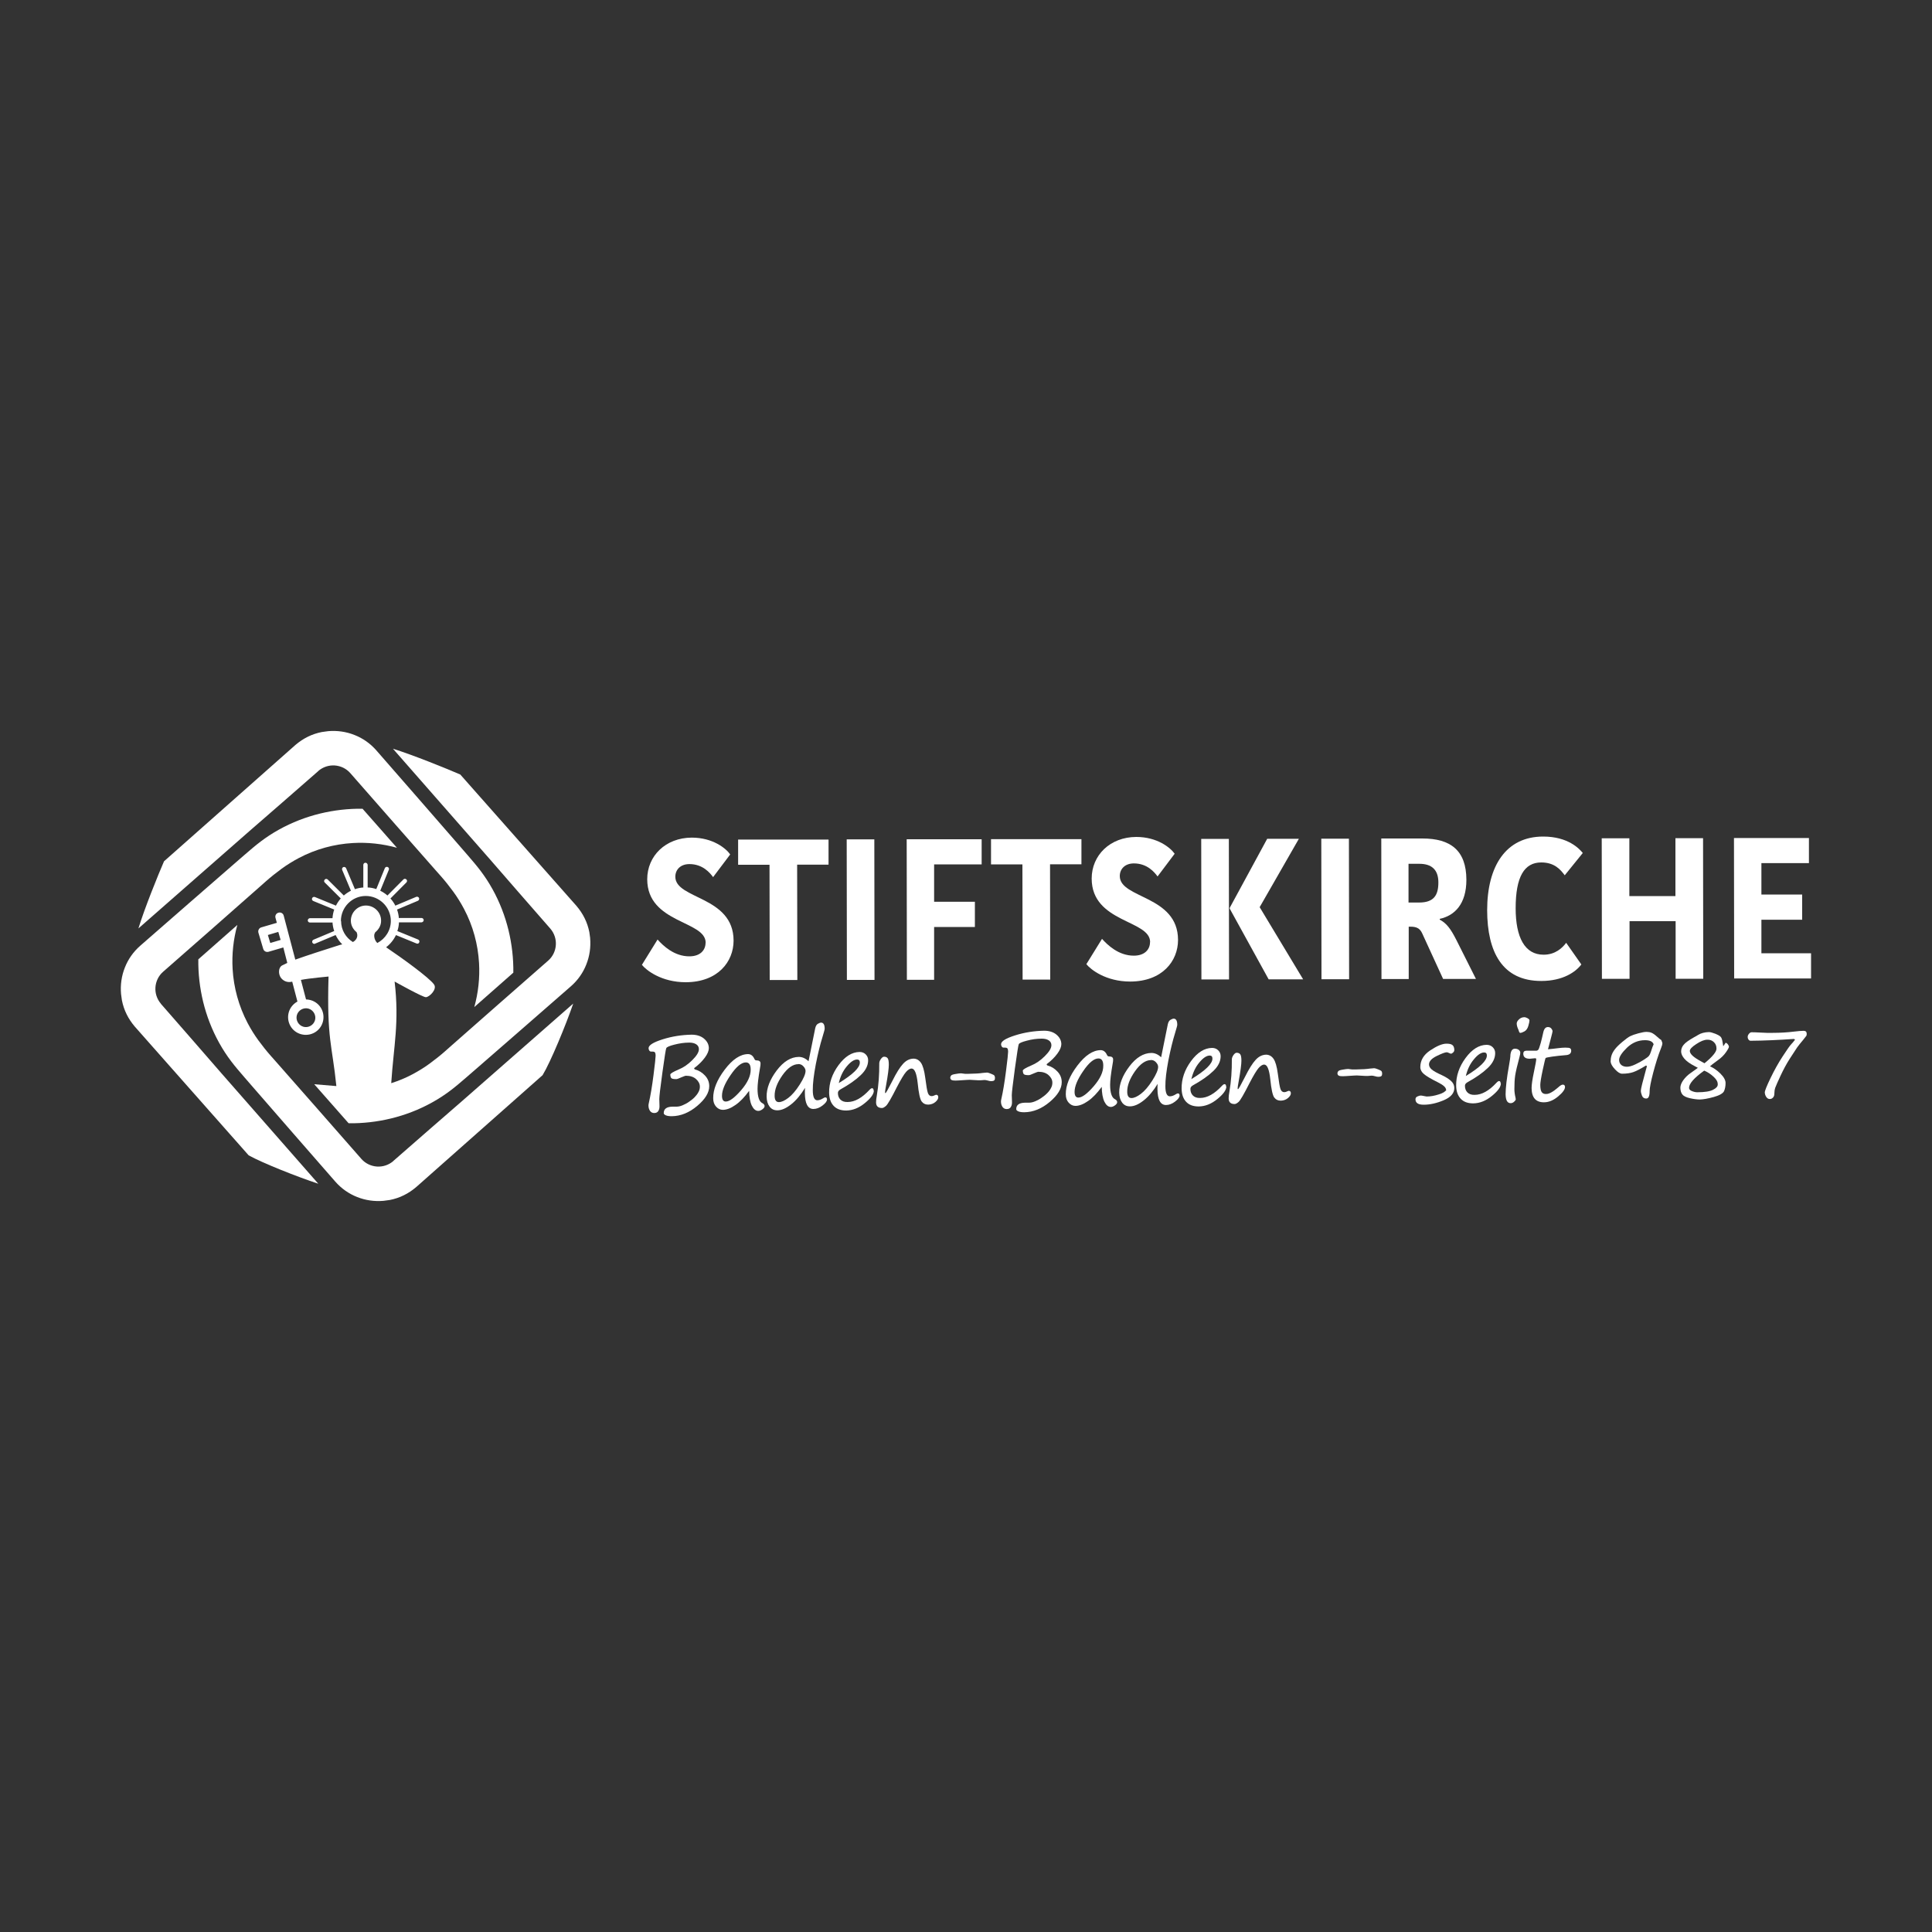 <?xml version="1.0" encoding="UTF-8"?>
<svg id="Stiftskirche" xmlns="http://www.w3.org/2000/svg" viewBox="0 0 200 200">
  <rect x="0" y="0" width="200" height="200" fill="#333333" stroke="none"/>
  <g>
    <path d="M32.95,79.81c.49-.42,1.1-.61,1.7-.57.6.04,1.19.31,1.61.79,3.13,3.58,5.98,6.81,8.82,10.04l.55.62c.45.51.88,1.05,1.29,1.61.41.56.78,1.16,1.11,1.78.94,1.77,1.45,3.69,1.56,5.61.09,1.53-.08,3.08-.49,4.56l4.04-3.56c.02-1.47-.15-2.95-.5-4.4-.36-1.47-.91-2.9-1.66-4.25-.4-.72-.8-1.32-1.23-1.89-.43-.57-.89-1.1-1.39-1.68l-.85-.98c-2.76-3.17-5.52-6.35-8.55-9.81-.64-.73-1.41-1.26-2.25-1.59-.87-.35-1.81-.48-2.74-.4-.22.03-.44.06-.66.09-.5.1-.99.26-1.45.49-.45.22-.88.51-1.28.85l-13.6,12.04c-.61,1.4-2.02,4.88-2.65,6.95l11.46-10.05c2.29-1.99,4.57-3.97,7.16-6.24Z" fill="#fff"/>
    <path d="M16.66,103.91c-.42-.49-.61-1.1-.57-1.7.04-.6.31-1.19.79-1.61,3.58-3.13,6.81-5.98,10.03-8.82l.62-.55c.51-.45,1.05-.88,1.61-1.29.56-.41,1.16-.78,1.78-1.11,1.77-.94,3.69-1.45,5.61-1.56,1.53-.09,3.08.08,4.56.49l-3.56-4.04c-1.47-.02-2.95.15-4.4.5-1.47.36-2.9.91-4.25,1.66-.72.4-1.32.8-1.89,1.23-.57.43-1.1.89-1.68,1.39l-.98.85c-3.17,2.76-6.35,5.52-9.81,8.55-.73.64-1.26,1.41-1.59,2.25-.35.87-.48,1.81-.4,2.74.03.22.06.44.09.66.1.5.26.99.49,1.45.22.45.51.88.85,1.28l11.78,13.32c1.42.79,5.05,2.23,7.21,2.94l-10.05-11.46c-1.99-2.29-3.97-4.57-6.24-7.16Z" fill="#fff"/>
    <path d="M40.72,120.19c-.49.42-1.1.61-1.7.57-.6-.04-1.19-.31-1.61-.79-3.13-3.58-5.98-6.81-8.82-10.04l-.55-.62c-.45-.51-.88-1.05-1.29-1.61-.41-.56-.78-1.16-1.11-1.78-.93-1.77-1.45-3.69-1.56-5.61-.09-1.53.08-3.08.49-4.56l-4.04,3.56c-.02,1.47.15,2.95.5,4.4.36,1.47.91,2.9,1.66,4.25.4.72.8,1.32,1.23,1.89.43.57.89,1.1,1.39,1.68l.85.98c2.76,3.17,5.52,6.35,8.55,9.81.63.72,1.41,1.26,2.25,1.59.87.35,1.81.48,2.74.4.22-.03.44-.06.66-.09.5-.1.99-.26,1.45-.49.45-.22.88-.51,1.28-.85l13.08-11.58c.84-1.39,2.41-5.2,3.17-7.41l-11.46,10.05c-2.29,1.99-4.57,3.97-7.16,6.24Z" fill="#fff"/>
    <path d="M61.1,97.16c-.03-.22-.06-.44-.09-.66-.1-.5-.26-.99-.49-1.45-.22-.45-.51-.88-.85-1.28l-12.02-13.59c-1.4-.61-4.93-2.04-6.97-2.67l10.05,11.46c1.99,2.29,3.97,4.57,6.24,7.16.42.49.61,1.1.57,1.7-.04.6-.31,1.19-.79,1.61-3.58,3.13-6.81,5.98-10.04,8.82l-.62.55c-.51.45-1.05.88-1.61,1.29-.56.41-1.16.78-1.78,1.11-.71.38-1.45.68-2.2.92.25-3.86.85-6.24.35-10.52,0,0,2.91,1.63,3.24,1.62.37-.02,1.19-.83.84-1.32-.51-.72-3.36-2.77-4.96-3.85.43-.33.78-.76,1.02-1.26,0,0,0,0,0,0l2.13.87s.06.02.08.02c.09,0,.17-.05.2-.14.05-.11,0-.24-.12-.29l-2.13-.87s-.01,0-.02,0c.1-.29.16-.59.17-.91,0,0,.01,0,.02,0h2.32c.12-.01.22-.11.22-.23,0-.12-.1-.22-.22-.22h-2.32s-.02.02-.03.02c-.02-.32-.09-.62-.19-.9,0,0,.01,0,.02,0l2.14-.9c.11-.05.16-.18.12-.29-.05-.11-.18-.16-.29-.12l-2.14.9s0,.01-.02.02c-.14-.28-.31-.53-.52-.76,0,0,.01,0,.02,0l1.64-1.65c.09-.09.09-.23,0-.31-.09-.09-.23-.09-.31,0l-1.64,1.65s0,.02,0,.02c-.23-.2-.49-.37-.77-.51,0,0,.01,0,.02-.01l.88-2.15c.05-.11,0-.24-.12-.29-.11-.04-.24,0-.29.12l-.88,2.15s0,.02,0,.02c-.29-.1-.59-.16-.9-.17,0,0,0-.01,0-.02v-2.32c-.01-.12-.11-.22-.23-.22-.12,0-.22.1-.22.22v2.32s.02.01.02.02c-.31.02-.61.08-.9.18,0,0,0-.02,0-.03l-.9-2.14c-.05-.11-.18-.16-.29-.12-.11.05-.16.18-.12.29l.9,2.14s.02,0,.02.01c-.28.14-.53.31-.76.51,0,0,0-.01,0-.02l-1.65-1.64c-.09-.09-.23-.09-.31,0-.09.09-.09.23,0,.31l1.65,1.64s.01,0,.01,0c-.2.23-.37.49-.51.76,0,0-.01-.01-.02-.02l-2.15-.88c-.11-.04-.24,0-.29.12-.05.11,0,.24.12.29l2.15.88s.01,0,.02,0c-.1.29-.16.59-.18.9,0,0-.01,0-.02,0h-2.32c-.12.01-.22.11-.22.23,0,.12.1.22.22.22h2.32s.01-.02.02-.02c.02.32.08.62.18.91,0,0-.02,0-.03,0l-2.12.89c-.11.05-.16.18-.12.29.04.08.12.14.2.14.03,0,.06,0,.08-.02l2.12-.89s0,0,.01-.01c.18.36.4.69.69.97-.08.02-.17.04-.25.06-1.82.58-3.29,1.05-4.61,1.52l-1.2-4.55c-.06-.24-.3-.38-.54-.31-.24.06-.38.3-.31.54l.14.51-1.61.47c-.11.03-.21.11-.26.21-.06.1-.07.22-.04.34l.5,1.68c.04.15.16.26.3.3.08.02.16.02.24,0l1.54-.45.41,1.6-.55.27c-.38.22-.38.86-.14,1.23.23.34.65.55,1.1.46l.1-.02.54,2.06c-.42.23-.76.62-.9,1.12-.27.98.29,1.99,1.27,2.26.98.27,1.99-.29,2.26-1.27.27-.98-.29-1.99-1.27-2.26-.16-.04-.32-.07-.47-.07l-.53-2.02c.85-.17,2.86-.35,2.86-.35-.19,6.54.38,7.08.81,11.34l-2.29-.19,3.56,4.04c1.47.02,2.95-.15,4.4-.5,1.47-.36,2.9-.91,4.25-1.66.72-.4,1.32-.8,1.89-1.23.57-.43,1.1-.89,1.68-1.39l.98-.85c3.17-2.76,6.35-5.52,9.81-8.55.73-.64,1.26-1.41,1.59-2.25.35-.87.48-1.81.4-2.74ZM27.98,97.62l-.25-.83,1.08-.32.24.83-1.08.32ZM31.93,104.41c.52.15.82.69.68,1.2-.15.52-.69.82-1.2.68-.52-.15-.82-.69-.68-1.2.15-.52.69-.82,1.2-.68ZM35.29,95.34c0-1.42,1.15-2.59,2.57-2.59,1.42,0,2.59,1.15,2.6,2.57,0,1-.57,1.86-1.4,2.3-.37-.35-.38-.92-.23-1.06.01-.02,0-.03,0-.04.37-.29.63-.72.62-1.22,0-.86-.71-1.56-1.57-1.56-.86,0-1.56.71-1.56,1.57,0,.49.25.92.61,1.2,0,0-.02.01-.01.02.13.25.11.72-.39.99-.73-.45-1.22-1.25-1.22-2.17Z" fill="#fff"/>
  </g>
  <g>
    <path d="M73.05,97.59c0-2.31-6.04-1.98-6.05-6.57,0-2.41,1.9-4.3,4.61-4.31,2.19,0,3.55,1.12,3.98,1.74l-1.77,2.35c-.32-.44-1.07-1.35-2.45-1.35-.93,0-1.46.58-1.46,1.31,0,2.35,6.02,1.98,6.03,6.61,0,2.18-1.62,4.3-4.95,4.31-2.52,0-4.09-1.24-4.54-1.8l1.62-2.62c.56.62,1.7,1.74,3.29,1.74,1.14,0,1.68-.65,1.68-1.41Z" fill="#fff"/>
    <path d="M79.66,89.52h-3.25s0-2.61,0-2.61h9.36s0,2.6,0,2.6h-3.25s.02,11.94.02,11.94h-2.86s-.02-11.94-.02-11.94Z" fill="#fff"/>
    <path d="M87.65,86.89h2.86s.02,14.55.02,14.55h-2.86s-.02-14.55-.02-14.55Z" fill="#fff"/>
    <path d="M93.88,101.44l-.02-14.56h7.76s0,2.6,0,2.6h-4.92s0,3.87,0,3.87h4.22s0,2.61,0,2.61h-4.22s0,5.47,0,5.47h-2.84Z" fill="#fff"/>
    <path d="M105.84,89.48h-3.25s0-2.61,0-2.61h9.36s0,2.6,0,2.6h-3.25s.02,11.94.02,11.94h-2.86s-.02-11.94-.02-11.94Z" fill="#fff"/>
    <path d="M119.06,97.52c0-2.31-6.04-1.98-6.05-6.57,0-2.41,1.9-4.3,4.61-4.31,2.19,0,3.55,1.12,3.98,1.74l-1.77,2.35c-.32-.44-1.07-1.35-2.45-1.35-.93,0-1.46.58-1.46,1.31,0,2.35,6.02,1.98,6.03,6.61,0,2.18-1.62,4.3-4.95,4.31-2.52,0-4.09-1.24-4.54-1.8l1.62-2.62c.56.62,1.7,1.74,3.29,1.74,1.14,0,1.68-.65,1.68-1.41Z" fill="#fff"/>
    <path d="M127.23,101.39h-2.86s-.02-14.55-.02-14.55h2.86s.02,14.55.02,14.55ZM131.17,86.83h3.29s-4.06,7.08-4.06,7.08l4.5,7.47h-3.57s-4.03-7.32-4.03-7.32v-.08l3.88-7.15Z" fill="#fff"/>
    <path d="M136.78,86.82h2.86s.02,14.55.02,14.55h-2.86s-.02-14.55-.02-14.55Z" fill="#fff"/>
    <path d="M147.25,86.8c2.9,0,4.54,1.22,4.55,4.27,0,2.53-1.23,3.72-2.76,4.05v.08c.69.37,1.12.91,1.74,2.14l2.01,4h-3.4s-2.17-4.73-2.17-4.73c-.24-.52-.6-.68-1.2-.68h-.19s0,5.42,0,5.42h-2.82s-.02-14.55-.02-14.55h4.26ZM145.82,93.43h1.08c1.51,0,2-.73,2-2.08,0-1.33-.71-1.93-1.97-1.93h-1.12s0,4.01,0,4.01Z" fill="#fff"/>
    <path d="M159.75,86.6c2.58,0,3.74,1.26,4.1,1.7l-1.87,2.31c-.43-.58-1.05-1.33-2.43-1.33-1.76,0-2.65,1.48-2.65,4.74,0,3.01.94,4.82,2.9,4.81,1.21,0,1.94-.71,2.33-1.23l1.57,2.24c-.56.75-1.88,1.71-4.15,1.71-4.02,0-5.59-2.98-5.6-7.32,0-4.59,1.95-7.62,5.78-7.63Z" fill="#fff"/>
    <path d="M176.3,86.76l.02,14.56h-2.86s0-5.96,0-5.96h-4.77s0,5.97,0,5.97h-2.86s-.02-14.55-.02-14.55h2.86s0,5.98,0,5.98h4.77s0-5.99,0-5.99h2.86Z" fill="#fff"/>
    <path d="M179.52,101.31l-.02-14.56h7.76s0,2.6,0,2.6h-4.92s0,3.25,0,3.25h4.22s0,2.61,0,2.61h-4.22s0,3.47,0,3.47h5.14s0,2.61,0,2.61h-7.98Z" fill="#fff"/>
  </g>
  <g>
    <path d="M71.87,110.61c0,.06.04.09.11.11.38.1.71.31,1,.62.29.31.44.67.44,1.1,0,.66-.41,1.34-1.24,2.04-.83.7-1.71,1.06-2.64,1.07-.26,0-.46-.03-.61-.09-.15-.07-.22-.14-.22-.23,0-.44.3-.66.92-.67.09,0,.22,0,.4,0,.18,0,.39-.04.63-.14.24-.1.47-.22.69-.38.22-.15.42-.31.58-.48s.29-.34.38-.52c.1-.18.14-.36.14-.55,0-.3-.14-.56-.4-.79-.26-.23-.61-.34-1.04-.34-.07,0-.23.06-.49.17-.26.12-.43.18-.51.18-.27,0-.44-.03-.51-.1-.07-.07-.1-.19-.11-.37,0-.11.29-.28.87-.53.49-.2.96-.52,1.41-.97.45-.45.68-.82.68-1.13,0-.21-.09-.38-.27-.5-.18-.12-.42-.18-.73-.18-.52,0-1.03.08-1.54.21-.51.13-.79.25-.84.37-.05.11-.18.95-.4,2.53s-.32,2.48-.32,2.73c0,.24.01.47.02.68.01.21-.02.39-.11.54-.08.15-.23.23-.43.23-.19,0-.33-.07-.44-.22-.1-.15-.16-.33-.16-.56,0-.06.01-.15.04-.27.17-.75.33-1.7.48-2.87.15-1.16.22-1.84.22-2.02,0-.15-.02-.25-.06-.32-.04-.07-.13-.1-.27-.1-.06,0-.11,0-.16,0-.05,0-.11-.03-.16-.1-.05-.07-.08-.15-.08-.25,0-.31.48-.61,1.46-.92.98-.31,1.98-.46,2.99-.48.52,0,.95.13,1.28.4.33.28.5.6.51.98,0,.28-.13.61-.41.99-.28.38-.65.75-1.12,1.1Z" fill="#fff"/>
    <path d="M77.56,112.91c-.48.66-.95,1.15-1.43,1.48-.47.33-.91.5-1.3.5-.27,0-.5-.11-.7-.33-.2-.22-.3-.51-.3-.87-.01-.91.39-1.9,1.19-2.96.8-1.06,1.61-1.6,2.41-1.61.29,0,.51.16.66.49.05.11.12.17.22.16.28,0,.42.1.42.32,0,.11-.01.26-.05.44-.18,1.03-.26,1.75-.26,2.17,0,.84.17,1.34.5,1.5.15.08.23.18.23.3,0,.11-.07.22-.22.33-.15.11-.29.17-.43.17-.27,0-.49-.18-.67-.54-.18-.37-.27-.89-.28-1.57ZM77.21,109.98c-.46,0-.99.44-1.58,1.31-.6.87-.89,1.58-.89,2.15,0,.4.14.6.4.59.38,0,.91-.4,1.58-1.17.67-.78,1-1.49.99-2.14,0-.5-.17-.74-.5-.74Z" fill="#fff"/>
    <path d="M83.36,112.58c-.46.75-.94,1.33-1.46,1.74-.52.41-.99.62-1.43.62-.34,0-.6-.12-.8-.38-.2-.26-.3-.6-.31-1.03-.01-.88.34-1.78,1.04-2.71.7-.93,1.47-1.4,2.29-1.41.36,0,.7.15,1.01.45l.69-3.41c.05-.23.14-.39.28-.47.14-.08.25-.12.33-.12.24,0,.37.21.37.64,0,.08-.08.36-.23.86-.24.77-.47,1.71-.69,2.82-.21,1.12-.32,2.01-.31,2.68,0,.69.16,1.04.46,1.04.19,0,.39-.07.6-.2.09-.06.17-.1.24-.1.11,0,.17.07.17.22,0,.18-.15.38-.46.62-.31.24-.63.36-.95.36-.57,0-.87-.54-.88-1.65,0-.19,0-.38.02-.57ZM82.65,110.16c-.56,0-1.12.39-1.66,1.16-.54.77-.81,1.48-.8,2.12,0,.43.15.65.44.65.27,0,.6-.15.98-.44.38-.29.78-.75,1.18-1.38.4-.63.6-1.1.6-1.41,0-.15-.07-.31-.22-.47-.14-.16-.32-.24-.52-.24Z" fill="#fff"/>
    <path d="M90.46,112.9c0,.35-.3.78-.93,1.29-.62.51-1.26.76-1.93.77-.56,0-.99-.15-1.3-.48-.31-.33-.46-.78-.47-1.37-.01-.99.31-1.94.97-2.84.66-.9,1.39-1.36,2.18-1.37.26,0,.47.08.64.25.17.17.25.37.25.61,0,.53-.25,1.05-.77,1.54-.52.5-1.21.98-2.09,1.47-.18.1-.27.22-.27.37,0,.29.09.52.26.69.17.17.42.26.74.25.75,0,1.5-.43,2.27-1.26.11-.12.2-.17.26-.17.11,0,.17.09.17.26ZM86.83,112.12c1.46-.89,2.19-1.6,2.18-2.13,0-.21-.1-.31-.28-.31-.32,0-.68.24-1.07.71-.4.47-.67,1.05-.83,1.73Z" fill="#fff"/>
    <path d="M94.38,110.61c-.18,0-.38.12-.59.36-.21.24-.53.77-.96,1.6-.56,1.11-.93,1.74-1.1,1.9-.17.15-.31.23-.42.23-.41,0-.62-.19-.62-.59,0-.17.02-.4.08-.71.18-1.05.26-2.16.25-3.32,0-.13.05-.28.16-.44s.22-.24.32-.25c.18,0,.31.05.39.16.08.11.12.33.12.67,0,.35-.09,1.07-.29,2.17-.07.36-.1.59-.1.69,0,.06.01.08.04.08.05,0,.29-.42.71-1.25.42-.85.8-1.45,1.12-1.79.32-.35.68-.52,1.07-.53.31,0,.57.14.77.42.2.28.35.8.45,1.55.11.86.2,1.39.28,1.6.08.21.21.31.38.31.11,0,.24-.04.4-.12.03-.01.05-.02.06-.02.15,0,.23.08.23.26,0,.15-.1.32-.3.49-.2.17-.45.26-.74.27-.29,0-.52-.11-.69-.34-.16-.23-.3-.86-.4-1.87-.11-1.02-.32-1.53-.63-1.52Z" fill="#fff"/>
    <path d="M99.9,111.16h.38c.65-.01,1.13-.04,1.44-.09.15-.02.31-.03.46-.04.07,0,.2.04.4.12.2.08.33.14.36.2s.06.13.06.22c0,.13-.02.22-.08.27-.05.05-.16.08-.34.08-.08,0-.18-.02-.32-.06-.14-.04-.26-.06-.35-.06-.04,0-.16.01-.38.03-.11.01-.32,0-.63-.02-.23-.02-.41-.03-.52-.03-.16,0-.4.02-.72.04s-.57.04-.73.04c-.17,0-.3-.01-.4-.05-.1-.04-.15-.12-.16-.25,0-.06.02-.12.07-.2s.2-.14.47-.18c.27-.05.46-.07.58-.07l.4.05Z" fill="#fff"/>
    <path d="M108.36,110.2c0,.06.04.09.11.11.38.1.71.31,1,.62.29.31.44.67.44,1.1,0,.66-.41,1.34-1.24,2.04-.83.7-1.71,1.06-2.64,1.07-.26,0-.46-.03-.61-.09-.15-.07-.22-.14-.22-.23,0-.44.3-.66.92-.67.09,0,.22,0,.4,0,.18,0,.39-.04.63-.14.24-.1.47-.22.69-.38.22-.15.42-.31.58-.48.16-.16.29-.34.38-.52.1-.18.14-.36.14-.55,0-.3-.14-.56-.4-.79-.26-.23-.61-.34-1.04-.34-.07,0-.23.06-.49.17-.26.12-.43.18-.51.18-.27,0-.44-.03-.51-.1-.07-.07-.1-.19-.11-.37,0-.11.29-.28.87-.53.49-.2.96-.52,1.41-.97.45-.45.68-.82.68-1.13,0-.21-.09-.38-.27-.5-.18-.12-.42-.18-.73-.18-.52,0-1.03.07-1.54.21-.51.13-.79.25-.84.37-.05.11-.18.95-.4,2.53-.21,1.57-.32,2.48-.32,2.73,0,.24.01.47.02.68.01.21-.02.39-.11.54-.08.15-.23.23-.43.23-.19,0-.33-.07-.44-.22-.1-.15-.16-.33-.16-.56,0-.06.01-.15.04-.27.17-.75.33-1.7.48-2.87.15-1.16.22-1.84.22-2.02,0-.15-.02-.25-.06-.32-.04-.07-.13-.1-.27-.1-.06,0-.11,0-.16,0-.05,0-.11-.03-.16-.1-.05-.07-.08-.15-.08-.25,0-.31.48-.61,1.46-.92.98-.31,1.98-.46,2.99-.48.52,0,.95.13,1.28.4.33.28.5.6.51.98,0,.28-.13.61-.41.99-.28.38-.65.75-1.12,1.1Z" fill="#fff"/>
    <path d="M114.06,112.5c-.48.66-.95,1.15-1.43,1.48-.47.33-.91.5-1.3.5-.27,0-.5-.11-.7-.33-.2-.22-.3-.51-.3-.87-.01-.91.39-1.9,1.19-2.96.8-1.06,1.61-1.6,2.41-1.61.29,0,.51.16.66.49.05.11.12.17.22.16.28,0,.42.1.42.32,0,.11-.01.26-.05.44-.18,1.03-.26,1.75-.26,2.17,0,.84.17,1.34.5,1.5.15.08.23.18.23.3,0,.11-.07.22-.22.33-.15.11-.29.17-.43.17-.27,0-.49-.18-.67-.54-.18-.37-.27-.89-.28-1.57ZM113.71,109.57c-.46,0-.99.44-1.58,1.31-.6.87-.89,1.58-.89,2.15,0,.4.14.6.4.59.38,0,.91-.4,1.58-1.17.67-.78,1-1.49.99-2.14,0-.5-.17-.74-.5-.74Z" fill="#fff"/>
    <path d="M119.86,112.17c-.46.75-.94,1.33-1.46,1.74-.52.41-.99.62-1.43.62-.34,0-.6-.12-.8-.38-.2-.26-.3-.6-.31-1.03-.01-.88.34-1.78,1.04-2.71.7-.93,1.47-1.4,2.29-1.41.36,0,.7.15,1.01.45l.69-3.41c.05-.23.14-.39.28-.47.14-.08.25-.12.33-.12.24,0,.37.21.37.64,0,.08-.08.36-.23.86-.24.77-.47,1.71-.69,2.82-.21,1.12-.32,2.01-.31,2.68,0,.69.16,1.04.46,1.04.19,0,.39-.07.6-.2.09-.06.17-.1.24-.1.11,0,.17.07.17.22,0,.18-.15.38-.46.62-.31.24-.63.36-.95.36-.57,0-.87-.54-.88-1.65,0-.19,0-.38.02-.57ZM119.15,109.74c-.56,0-1.12.39-1.66,1.16-.54.77-.81,1.48-.8,2.12,0,.43.15.65.44.65.27,0,.6-.15.98-.44.38-.29.78-.75,1.18-1.38.4-.63.6-1.1.6-1.41,0-.15-.07-.31-.22-.47-.14-.16-.32-.24-.52-.24Z" fill="#fff"/>
    <path d="M126.95,112.48c0,.35-.3.78-.93,1.29-.62.51-1.26.76-1.93.77-.56,0-.99-.15-1.3-.48-.31-.33-.46-.78-.47-1.37-.01-.99.31-1.94.97-2.84.66-.9,1.39-1.36,2.18-1.37.26,0,.47.08.64.25.17.17.25.37.25.61,0,.53-.25,1.05-.77,1.54-.52.5-1.21.98-2.09,1.47-.18.1-.27.22-.27.37,0,.29.09.52.26.69.17.17.42.26.74.25.75,0,1.5-.43,2.27-1.26.11-.12.2-.17.26-.17.11,0,.17.09.17.26ZM123.33,111.71c1.46-.89,2.19-1.6,2.18-2.13,0-.21-.1-.31-.28-.31-.32,0-.68.24-1.07.71-.4.47-.67,1.05-.83,1.73Z" fill="#fff"/>
    <path d="M130.88,110.2c-.18,0-.38.12-.59.36s-.53.77-.96,1.6c-.56,1.11-.93,1.74-1.1,1.9-.17.15-.31.23-.42.23-.41,0-.62-.19-.62-.59,0-.17.02-.4.08-.71.18-1.05.26-2.16.25-3.32,0-.13.05-.28.16-.44.11-.16.22-.24.32-.25.18,0,.31.05.39.16.08.11.12.33.12.67,0,.35-.09,1.07-.29,2.17-.07.36-.1.59-.1.69,0,.06.01.08.04.08.05,0,.29-.42.71-1.25.42-.85.8-1.45,1.12-1.79.32-.35.68-.52,1.07-.53.31,0,.57.14.77.42.2.28.35.8.45,1.55.11.86.2,1.39.28,1.6.08.21.21.31.38.31.11,0,.24-.04.4-.12.03-.01.05-.02.06-.02.15,0,.23.08.23.26,0,.15-.1.32-.3.49-.2.17-.45.26-.74.27-.29,0-.52-.11-.69-.34-.16-.23-.3-.86-.4-1.87-.11-1.02-.32-1.53-.63-1.52Z" fill="#fff"/>
    <path d="M139.98,110.71h.38c.65-.01,1.13-.04,1.44-.09.15-.02.31-.03.46-.04.07,0,.2.04.4.12.2.08.33.14.36.2s.06.13.06.22c0,.13-.02.22-.08.27-.05.05-.16.08-.34.08-.08,0-.18-.02-.32-.06s-.26-.06-.35-.06c-.04,0-.16.01-.38.03-.11.01-.32,0-.63-.02-.23-.02-.41-.03-.52-.03-.16,0-.4.02-.72.04s-.57.04-.73.04c-.17,0-.3-.01-.4-.05-.1-.04-.15-.12-.16-.25,0-.06.02-.12.07-.2s.2-.14.47-.18c.27-.05.46-.07.58-.07l.4.05Z" fill="#fff"/>
    <path d="M149.69,112.8c0-.23-.28-.48-.84-.76-.71-.35-1.19-.64-1.44-.85-.25-.21-.38-.45-.38-.72,0-.69.33-1.27,1.02-1.73.69-.46,1.25-.7,1.69-.7.28,0,.49.04.61.14.13.1.19.26.2.5,0,.11-.04.2-.13.28-.09.08-.16.12-.21.12-.04,0-.11-.03-.22-.08-.11-.05-.18-.07-.22-.07-.17,0-.52.13-1.05.39-.53.26-.79.55-.79.87,0,.19.1.37.29.53s.53.35,1.02.57c.39.18.71.38.95.59.24.21.36.46.36.75,0,.53-.36.95-1.08,1.26-.73.31-1.43.47-2.09.47-.56,0-.85-.18-.85-.56,0-.13.06-.23.19-.29s.25-.1.38-.1c.05,0,.15.02.3.05.14.03.24.05.28.05.39,0,.8-.07,1.24-.21.44-.13.71-.3.81-.49Z" fill="#fff"/>
    <path d="M155.37,112.16c0,.35-.3.78-.93,1.29-.62.51-1.26.76-1.93.77-.56,0-.99-.15-1.3-.48-.31-.33-.46-.78-.47-1.37-.01-.99.31-1.94.97-2.84.66-.9,1.39-1.36,2.18-1.37.26,0,.47.08.64.25.17.17.25.37.25.61,0,.53-.25,1.05-.77,1.54-.52.5-1.21.98-2.09,1.47-.18.1-.27.22-.27.37,0,.29.09.52.26.69.17.17.42.26.74.25.75,0,1.5-.43,2.27-1.26.11-.12.2-.17.26-.17.11,0,.17.09.17.26ZM151.74,111.39c1.46-.89,2.19-1.6,2.18-2.13,0-.21-.1-.31-.28-.31-.32,0-.68.24-1.07.72-.4.47-.67,1.05-.83,1.73Z" fill="#fff"/>
    <path d="M156.77,112.76c0,.26.04.56.12.89.01.06.02.11.02.16,0,.06-.06.14-.17.24-.11.1-.23.15-.36.15-.34,0-.51-.3-.52-.92,0-.64.11-1.65.36-3.03.08-.48.13-.78.13-.89,0-.22.04-.41.11-.56s.19-.23.34-.24c.18,0,.32.04.42.12.1.08.16.18.16.28,0,.1-.02.24-.07.41-.25.92-.4,1.58-.46,1.97-.06.4-.08.87-.08,1.41ZM157.39,106.93c-.07,0-.13-.08-.17-.23-.01-.05-.03-.1-.06-.16-.1-.22-.15-.42-.15-.59,0-.14.08-.28.24-.43.16-.15.35-.22.55-.22.1,0,.21.04.34.11.13.08.19.15.19.22,0,.11-.04.31-.12.58-.08.27-.22.46-.4.56-.18.1-.33.15-.42.15Z" fill="#fff"/>
    <path d="M160.25,108.62c.36-.03.69-.07,1.01-.11.31-.04.57-.06.78-.06.26,0,.43.02.5.07.07.05.11.13.11.25,0,.28-.19.44-.58.46-.5.04-.97.09-1.39.15-.42.06-.65.11-.68.15s-.13.45-.3,1.24c-.17.79-.25,1.31-.25,1.54,0,.38.06.64.16.76.1.13.25.19.46.18.3,0,.71-.23,1.24-.69.2-.19.36-.28.47-.28.15,0,.22.08.23.24,0,.25-.23.58-.71.98-.48.4-.97.61-1.47.61-.84,0-1.27-.48-1.28-1.47,0-.36.08-.91.24-1.66.16-.75.24-1.2.24-1.35,0-.05-.04-.08-.13-.08l-.54.05c-.44,0-.67-.17-.67-.52,0-.2.1-.3.3-.31h1.07c.07-.01.14-.05.19-.11.05-.07.13-.29.24-.67.1-.38.19-.75.27-1.12.08-.37.24-.55.48-.55.15,0,.27.05.35.15.08.1.13.2.13.29,0,.05-.06.3-.18.75l-.29,1.1Z" fill="#fff"/>
    <path d="M172.09,108c0,.1-.04.25-.12.45-.31.77-.58,1.64-.83,2.59-.25.95-.37,1.59-.37,1.9,0,.52-.11.78-.35.78-.21,0-.36-.09-.44-.29s-.12-.37-.12-.52c0-.19.18-.92.53-2.18l.1-.36-.09-.07c-.59.36-1.04.59-1.34.69-.3.1-.68.16-1.14.16-.21,0-.46-.15-.75-.47-.29-.31-.43-.58-.44-.79,0-.22.03-.43.09-.62.06-.2.17-.4.33-.62.16-.22.42-.48.79-.79.37-.31.64-.51.83-.6.18-.09.46-.19.83-.29.37-.1.65-.15.85-.15.19,0,.36.03.51.09.15.06.34.19.56.39s.36.31.41.33c.05.02.1.14.16.35ZM171.19,108.12c-.1-.3-.4-.44-.9-.44-.72,0-1.34.27-1.88.79-.53.52-.8.94-.8,1.25,0,.23.08.4.23.53.15.12.34.18.57.18.24,0,.53-.08.87-.24.34-.16.64-.32.91-.5.27-.17.44-.3.51-.39s.14-.22.2-.42c.13-.41.22-.66.28-.77Z" fill="#fff"/>
    <path d="M177,110.38c.37.15.73.4,1.09.75.36.36.54.68.54.98,0,.31-.05.59-.15.83-.11.24-.46.45-1.07.62-.61.17-1.09.25-1.44.26-.27,0-.61-.04-1.01-.13s-.67-.22-.8-.39c-.14-.17-.2-.4-.21-.69,0-.24.1-.51.31-.8.21-.29.47-.54.78-.75.39-.27.63-.45.72-.52l-.28-.15c-.53-.27-.9-.54-1.12-.8s-.33-.51-.33-.74c0-.25.08-.48.26-.69.17-.22.54-.48,1.09-.79.14-.07.27-.15.4-.23.3-.19.68-.29,1.13-.3.15,0,.36.06.65.17.29.12.47.22.56.32.09.09.16.28.2.56.04.27.07.41.07.42.04-.05.09-.12.13-.19.06-.1.1-.16.12-.18.07.02.15.07.22.16s.11.17.12.25c0,.09-.1.28-.31.58s-.48.57-.82.81c-.47.34-.75.56-.85.66ZM177.81,112.16c0-.21-.15-.45-.45-.72-.29-.27-.61-.47-.94-.61-1.05.75-1.57,1.35-1.57,1.78,0,.15.1.26.3.34.2.08.38.12.54.12.78,0,1.33-.09,1.65-.26.32-.16.48-.34.48-.54v-.11ZM176.46,110.06c.83-.68,1.24-1.19,1.23-1.51,0-.28-.09-.5-.27-.67-.18-.17-.4-.26-.68-.25-.31,0-.69.15-1.14.45-.45.29-.67.53-.67.71,0,.31.38.66,1.14,1.07.16.09.29.16.38.21Z" fill="#fff"/>
    <path d="M185.81,107.62l-.1-.07c-1.59.11-3.09.18-4.49.19-.08,0-.15-.04-.21-.12-.06-.08-.09-.17-.09-.28,0-.11.04-.21.13-.32.09-.11.18-.16.28-.16.13,0,.42,0,.88.03.46.03.9.04,1.33.03.79,0,1.51-.05,2.18-.13.43-.05.76-.08.99-.08.21,0,.32.1.32.31,0,.1-.01.17-.04.21-.03.04-.12.16-.28.36-.16.2-.3.37-.42.51-.13.15-.33.43-.59.85l-.45.69c-.32.5-.63,1.08-.93,1.72-.3.64-.48,1.06-.55,1.25-.06.19-.09.39-.09.61,0,.16-.04.29-.13.39-.09.1-.2.16-.34.16-.15,0-.27-.07-.37-.22-.1-.15-.14-.3-.15-.46,0-.17.2-.67.6-1.5.4-.83.82-1.58,1.26-2.25.44-.67.72-1.08.86-1.22.15-.16.29-.33.41-.49Z" fill="#fff"/>
  </g>
</svg>